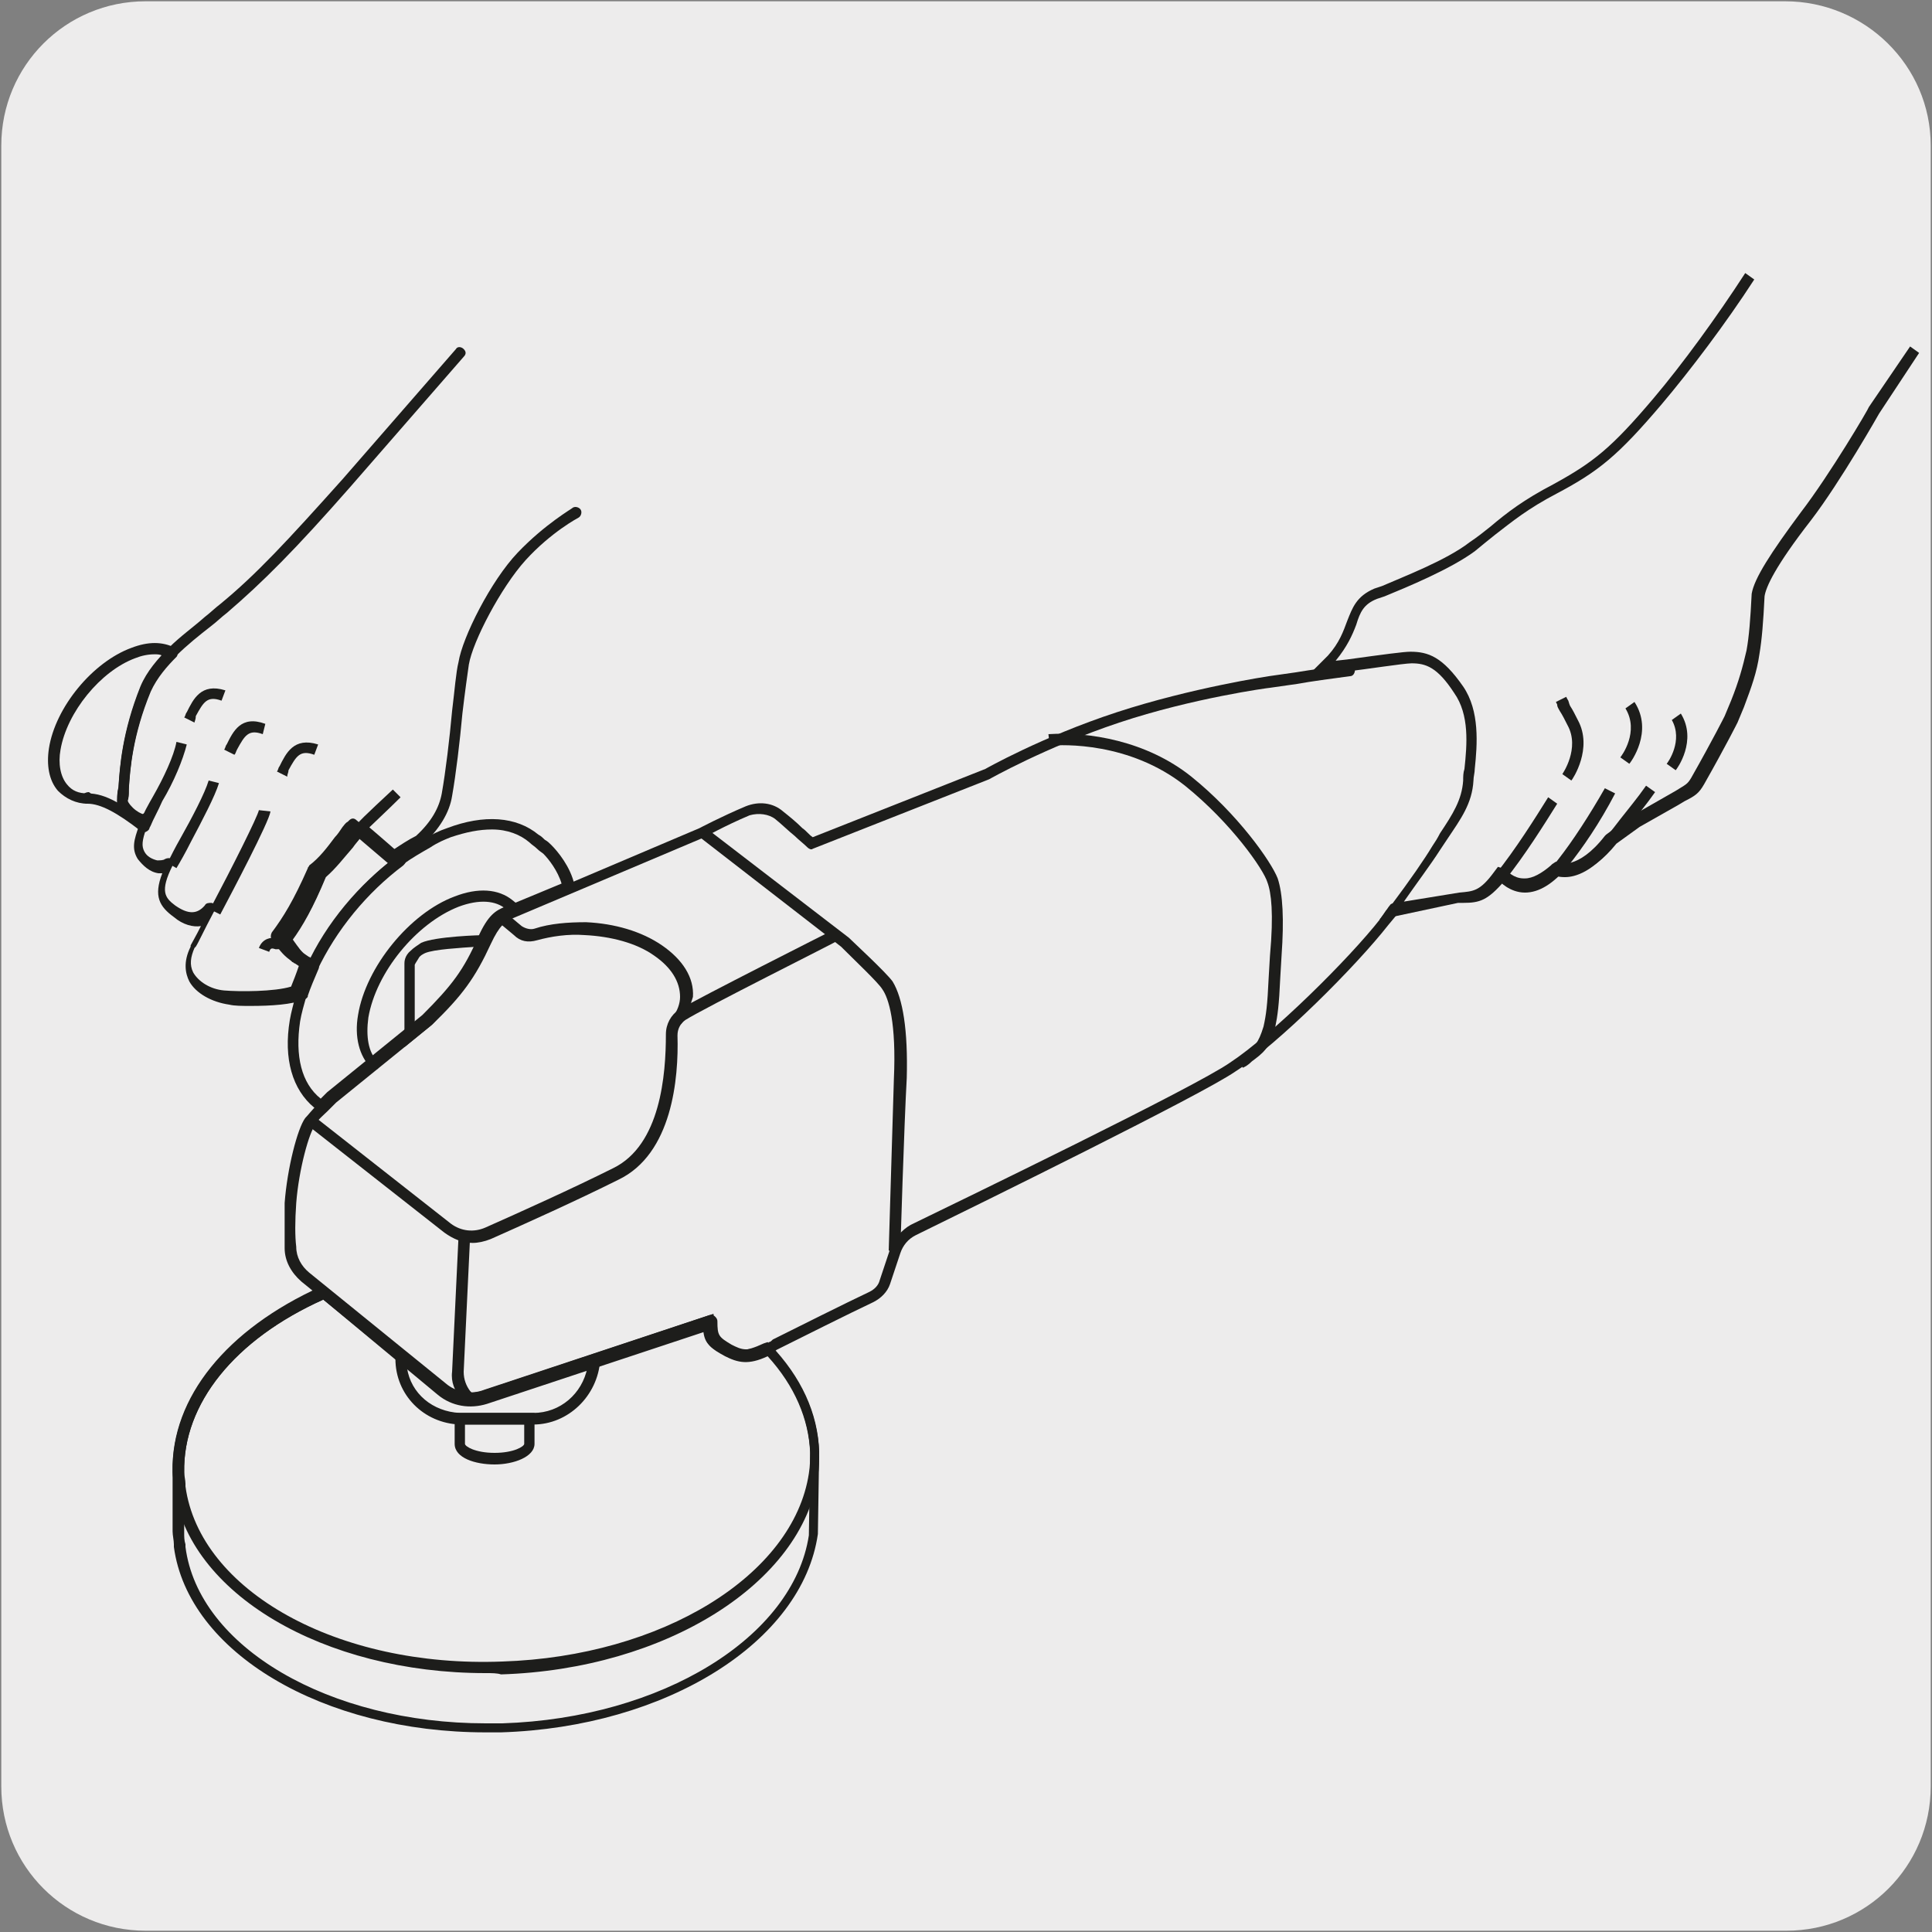 <?xml version="1.0" encoding="utf-8"?>
<!-- Generator: Adobe Illustrator 27.7.0, SVG Export Plug-In . SVG Version: 6.00 Build 0)  -->
<svg version="1.1" id="Capa_1" xmlns="http://www.w3.org/2000/svg" xmlns:xlink="http://www.w3.org/1999/xlink" x="0px" y="0px"
	 viewBox="0 0 150 150" style="enable-background:new 0 0 150 150;" xml:space="preserve">
<rect x="0" y="0" width="150" height="150" fill="#808080" stroke="none"/>
<style type="text/css">
	.st0{fill:#EDECEC;}
	.st1{fill:#1D1D1B;}
	.st2{fill:#FFFFFF;}
	.st3{fill:none;}
</style>
<g id="Capa_2_00000146476507307602857400000013672280677920346791_">
	<path class="st0" d="M11.3,0.1h127.3c6.2,0,11.3,5,11.3,11.2v127.4c0,6.2-5,11.2-11.2,11.2l0,0H11.3c-6.2,0-11.2-5-11.2-11.2l0,0
		l0,0V11.3C0.1,5.1,5.1,0.1,11.3,0.1L11.3,0.1z"/>
</g>
<g>
	<path class="st1" d="M29.1,83c-0.1,0-0.2,0-0.3-0.1c-0.9-0.9-1.3-2.4-1-4.1c0.6-3.7,4-7.9,7.5-9.2c1.8-0.7,3.4-0.6,4.5,0.3l0.5,0.4
		c0.2,0.2,0.2,0.4,0.1,0.6c-0.1,0.2-0.4,0.2-0.6,0.1l-0.5-0.4c-0.8-0.7-2.1-0.8-3.7-0.2c-3.3,1.3-6.4,5.1-7,8.6
		c-0.2,1.5,0,2.7,0.7,3.4c0.2,0.2,0.2,0.4,0,0.6C29.3,83,29.2,83,29.1,83z"/>
</g>
<g>
	<path class="st2" d="M6.8,62L6.8,62C6.8,62,6.8,62,6.8,62L6.8,62z"/>
</g>
<g>
	<path class="st2" d="M23.7,74.7c0.2,0.1,0.4,0.3,0.6,0.4v0C24.4,75,24.1,75,23.7,74.7"/>
</g>
<g>
	<path class="st1" d="M11.2,64.6c-0.1,0-0.2,0-0.3-0.1c-1.8-1.4-3.1-2.1-4.1-2.1c-0.9,0-1.7-0.4-2.3-1c-0.7-0.8-0.9-2-0.7-3.3
		c0.5-3.2,3.4-6.7,6.4-7.8c1.3-0.5,2.4-0.5,3.4,0c0.1,0.1,0.2,0.2,0.2,0.3c0,0.1,0,0.3-0.1,0.4c-0.7,0.7-1.5,1.6-2,2.7
		c-1.4,3.4-1.6,6-1.7,7.6c0,0.4,0,0.7-0.1,0.9c0,0.1,0.1,0.3,0.4,0.6c0.3,0.3,0.7,0.5,0.8,0.5c0.1-0.1,0.3-0.2,0.5-0.1
		c0.2,0.1,0.3,0.3,0.2,0.5l0,0.1c-0.1,0.1-0.1,0.2-0.1,0.3l-0.1,0.2c0,0.1-0.1,0.2-0.3,0.3C11.3,64.6,11.3,64.6,11.2,64.6z M12,50.8
		c-0.5,0-1,0.1-1.5,0.3c-2.7,1-5.3,4.2-5.8,7.1c-0.2,1.1,0,2.1,0.5,2.7c0.4,0.5,0.9,0.7,1.6,0.7c0.7,0,1.4,0.2,2.3,0.7
		c0-0.1,0-0.1,0-0.2c0-0.2,0-0.5,0.1-0.9c0.1-1.6,0.3-4.3,1.7-7.8c0.4-1,1.1-1.8,1.7-2.5C12.4,50.8,12.2,50.8,12,50.8z"/>
</g>
<g>
	<path class="st1" d="M6.8,62.4c0,0-0.1,0-0.1,0l0,0c-0.2-0.1-0.4-0.3-0.3-0.5c0-0.3,0.3-0.4,0.5-0.4l0,0c0,0,0,0,0,0c0,0,0,0,0,0
		l0,0c0.2,0.1,0.3,0.3,0.3,0.5C7.2,62.2,7.1,62.4,6.8,62.4z"/>
</g>
<g>
	<path class="st1" d="M24.3,75.6c-0.2,0-0.3-0.1-0.4-0.3c0,0,0,0,0,0c-0.1-0.1-0.3-0.1-0.4-0.3l-0.3-0.2c-0.4-0.3-0.8-0.6-1.4-1.7
		c-0.1-0.1-0.1-0.3,0-0.5c0.9-1.2,1.7-2.5,2.8-5c0-0.1,0.1-0.1,0.1-0.2c0.8-0.6,1.4-1.4,2-2.2c0.2-0.2,0.4-0.5,0.6-0.7l0,0
		c0.1-0.1,0.3-0.3,0.5-0.5c0.1-0.2,0.4-0.2,0.6,0c1.3,1.1,2.2,1.9,3,2.6c0.1,0.1,0.1,0.2,0.1,0.3c0,0.1-0.1,0.2-0.2,0.3
		c-2.8,2.1-5.2,5-6.7,8.2c0,0,0,0,0,0c0,0,0,0.1,0,0.1l0,0c0,0,0,0,0,0c0,0,0,0,0,0s0,0,0,0l0,0l0,0l0,0c0,0,0,0,0,0l0,0
		c0,0,0,0,0,0l0,0c0,0,0,0,0,0v0c0,0,0,0,0,0l0,0l0,0l0,0c0,0,0,0,0,0s0,0,0,0c0,0,0,0,0,0l0,0c0,0,0,0,0,0l0,0c0,0,0,0,0,0v0
		c0,0,0,0,0,0l0,0v0c0,0,0,0,0,0c0,0,0,0,0,0v0h0c0,0,0,0,0,0s0,0,0,0h0v0c0,0,0,0,0,0h0v0l0,0c0,0,0,0,0,0l0,0c0,0,0,0,0,0
		c0,0,0,0,0,0l0,0c0,0,0,0,0,0c0,0,0,0,0,0l0,0c0,0,0,0,0,0l0,0v0l0,0c0,0,0,0,0,0l0,0c0,0,0,0,0,0s0,0,0,0l0,0c0,0,0,0,0,0s0,0,0,0
		l0,0c0,0,0,0,0,0l0,0c0,0,0,0,0,0l0,0v0l0,0c0,0,0,0-0.1,0l0,0h0l0,0c0,0,0,0,0,0l0,0c0,0,0,0,0,0l0,0c0,0,0,0,0,0l0,0l0,0
		c0,0,0,0,0,0l0,0c0,0,0,0,0,0l0,0h0c0,0,0,0,0,0c0,0,0,0,0,0l0,0c0,0,0,0,0,0l0,0h0c0,0,0,0,0,0s0,0,0,0l0,0c0,0,0,0,0,0
		c0,0,0,0,0,0l0,0l0,0l0,0c0,0,0,0,0,0l0,0c0,0,0,0,0,0l0,0l0,0c0,0,0,0,0,0c0,0,0,0,0,0h0l0,0c0,0,0,0,0,0l0,0c0,0,0,0,0,0l0,0
		c0,0,0,0,0,0l0,0L24.3,75.6L24.3,75.6C24.4,75.6,24.4,75.6,24.3,75.6L24.3,75.6L24.3,75.6C24.4,75.6,24.4,75.6,24.3,75.6L24.3,75.6
		L24.3,75.6C24.4,75.6,24.4,75.6,24.3,75.6L24.3,75.6L24.3,75.6C24.4,75.6,24.4,75.6,24.3,75.6L24.3,75.6
		C24.4,75.6,24.4,75.6,24.3,75.6L24.3,75.6C24.4,75.6,24.4,75.6,24.3,75.6L24.3,75.6L24.3,75.6L24.3,75.6
		C24.4,75.6,24.4,75.6,24.3,75.6L24.3,75.6C24.4,75.6,24.4,75.6,24.3,75.6L24.3,75.6L24.3,75.6C24.3,75.6,24.3,75.6,24.3,75.6
		L24.3,75.6C24.3,75.6,24.3,75.6,24.3,75.6L24.3,75.6C24.3,75.6,24.3,75.6,24.3,75.6L24.3,75.6L24.3,75.6L24.3,75.6L24.3,75.6
		L24.3,75.6C24.3,75.6,24.3,75.6,24.3,75.6L24.3,75.6C24.3,75.6,24.3,75.6,24.3,75.6L24.3,75.6L24.3,75.6
		C24.3,75.6,24.3,75.6,24.3,75.6L24.3,75.6C24.3,75.6,24.3,75.6,24.3,75.6L24.3,75.6L24.3,75.6L24.3,75.6L24.3,75.6L24.3,75.6
		L24.3,75.6L24.3,75.6L24.3,75.6L24.3,75.6L24.3,75.6z M22.7,72.9c0.5,0.7,0.7,1,1,1.2l0.3,0.2c0.1,0,0.1,0.1,0.2,0.1
		c1.5-2.9,3.7-5.7,6.3-7.7c-0.6-0.5-1.4-1.2-2.3-1.9C28.1,64.9,28,65,28,65l0,0c-0.2,0.3-0.4,0.5-0.6,0.7c-0.7,0.8-1.3,1.6-2.1,2.3
		C24.3,70.5,23.5,71.8,22.7,72.9z M27.6,64.8L27.6,64.8L27.6,64.8z"/>
</g>
<g>
	<path class="st1" d="M24.3,75.6c-0.1,0-0.2,0-0.3-0.1l-0.6-0.4c-0.2-0.1-0.2-0.4-0.1-0.6c0.1-0.2,0.4-0.2,0.6-0.1
		c0.1,0.1,0.2,0.1,0.3,0.2c0.2,0.1,0.4,0.2,0.4,0.4c0,0.1,0,0.1,0,0.2c0,0.1-0.1,0.3-0.2,0.3C24.4,75.6,24.4,75.6,24.3,75.6z
		 M24,75.4L24,75.4L24,75.4z"/>
</g>
<g>
	<path class="st1" d="M22.3,60.3l-0.8-0.4c0.1-0.1,0.1-0.3,0.2-0.4c0.5-1,1.1-2.3,3-1.7l-0.3,0.8c-1.1-0.4-1.4,0.1-2,1.2
		C22.4,60,22.3,60.1,22.3,60.3z"/>
</g>
<g>
	<path class="st1" d="M18.2,58.6l-0.8-0.4c0.1-0.1,0.1-0.3,0.2-0.4c0.5-1,1.1-2.3,3-1.6L20.4,57c-1.1-0.4-1.4,0.1-2,1.2
		C18.3,58.4,18.3,58.5,18.2,58.6z"/>
</g>
<g>
	<path class="st1" d="M15.1,56.1l-0.8-0.4c0.1-0.1,0.1-0.3,0.2-0.4c0.5-1,1.1-2.3,3-1.7l-0.3,0.8c-1.1-0.4-1.4,0.1-2,1.2
		C15.2,55.9,15.1,56,15.1,56.1z"/>
</g>
<g>
	<path class="st1" d="M107.1,71.4l0.7-0.9c0.1-0.1,0.1-0.2,0.2-0.2c1.5-2,2.6-3.6,3.2-4.6c0.2-0.3,0.4-0.6,0.6-1
		c1-1.5,1.7-2.6,1.8-4.1c0-0.3,0-0.6,0.1-0.9c0.2-1.9,0.4-4.2-0.8-5.9c-1.3-2-2.2-2.3-3.3-2.3c-0.6,0-3.8,0.5-4.8,0.6l-3.4,0.5
		l1.7-1.7c0.9-1,1.2-1.9,1.5-2.7c0.4-1,0.7-1.9,2.1-2.5l0.6-0.2c1.6-0.7,5-2,6.8-3.4c0.6-0.4,1.1-0.8,1.6-1.2
		c1.3-1.1,2.6-2.1,4.9-3.3c3.1-1.7,4.5-2.8,7.8-6.7c2.2-2.6,4.9-6.3,7.1-9.7l0.7,0.5c-2.2,3.4-5,7.1-7.2,9.7c-3.4,4-4.9,5.2-8.1,6.9
		c-2.3,1.2-3.5,2.2-4.8,3.2c-0.5,0.4-1,0.8-1.6,1.3c-1.9,1.4-5.3,2.8-7,3.5l-0.6,0.2c-1,0.4-1.3,1-1.6,2c-0.3,0.8-0.7,1.7-1.6,2.8
		l0,0l0.9-0.1c2.9-0.4,4.4-0.6,4.9-0.6c1.4,0,2.5,0.4,4.1,2.7c1.3,1.9,1.1,4.5,0.9,6.4c0,0.3-0.1,0.6-0.1,0.9c-0.1,1.8-1,3-2,4.5
		c-0.2,0.3-0.4,0.6-0.6,0.9c-0.7,1.1-1.9,2.7-2.8,4l4.3-0.7c1.1-0.1,1.6-0.1,2.7-1.6l0.3-0.4l0.6,0.2l0.1,0.1c0,0,0.5,0.6,1.3,0.6
		c0,0,0,0,0.1,0c0.6,0,1.3-0.4,2-1l0.1-0.1l0.3-0.2l0.2,0.1c0,0,1.5,0.6,3.6-2.1l0.1-0.1l1.9-1.4l3.5-2c0.8-0.5,0.9-0.5,1.2-1
		c1.7-3,2.6-4.8,2.6-4.8l0.5-1.2c0.6-1.5,0.9-2.6,1.2-3.9c0.2-1.1,0.3-2.4,0.4-4.4c0.2-1.2,1.5-3.2,3.8-6.3c2.3-3,5.3-8.1,5.3-8.2
		l3.2-4.7l0.7,0.5l-3.1,4.7c0,0-3,5.3-5.3,8.3c-2.8,3.6-3.5,5.2-3.6,5.9c-0.1,2-0.2,3.3-0.4,4.5c-0.2,1.4-0.6,2.5-1.2,4.1l-0.5,1.2
		c0,0-0.9,1.8-2.6,4.8c-0.4,0.7-0.7,0.9-1.5,1.3l-0.5,0.3l-3,1.7l-1.8,1.3c-2.1,2.6-3.8,2.5-4.4,2.4c-0.9,0.8-1.7,1.3-2.6,1.2
		c-0.8,0-1.4-0.4-1.7-0.7c-1.3,1.5-1.9,1.7-3.2,1.7l-0.4,0L107.1,71.4z"/>
</g>
<g>
	<path class="st1" d="M122,60.6l-0.7-0.5c0,0,1.4-2,0.4-3.8c-0.2-0.4-0.4-0.8-0.6-1.1c-0.1-0.2-0.2-0.3-0.2-0.5l-0.1-0.2l0.8-0.4
		l0.1,0.2c0.1,0.1,0.1,0.3,0.2,0.5c0.2,0.3,0.4,0.7,0.6,1.1C123.7,58.1,122.1,60.5,122,60.6z"/>
</g>
<g>
	<path class="st1" d="M126.5,59.3l-0.7-0.5c0.1-0.1,1.5-2,0.4-3.8l0.7-0.5C128.4,56.8,126.6,59.2,126.5,59.3z"/>
</g>
<g>
	<path class="st1" d="M118.4,69.3c-1.2,0-2-0.9-2-0.9l0.7-0.6c0,0,0.5,0.6,1.4,0.6c0,0,0,0,0,0c0.8,0,1.7-0.6,2.5-1.7
		c1.1-1.4,2.4-3.4,3.6-5.5l0.8,0.4c-1.2,2.3-2.5,4.2-3.7,5.7C120.6,68.6,119.5,69.3,118.4,69.3C118.4,69.3,118.4,69.3,118.4,69.3z"
		/>
</g>
<g>
	<path class="st1" d="M130.1,59.8l-0.7-0.5c0.1-0.1,1.3-1.8,0.4-3.4l0.7-0.5C131.8,57.5,130.2,59.7,130.1,59.8z"/>
</g>
<g>
	<path class="st1" d="M121.5,68.1c-0.5,0-0.8-0.1-0.8-0.2l0.4-0.8l-0.2,0.4l0.2-0.4c0,0,1.5,0.6,3.6-2.1c0.4-0.5,0.8-1,1.1-1.4
		c0.7-0.9,1.3-1.6,2-2.6l0.7,0.5c-0.7,1-1.3,1.7-2,2.6c-0.3,0.4-0.7,0.8-1.1,1.4C123.7,67.7,122.3,68.1,121.5,68.1z"/>
</g>
<g>
	<path class="st1" d="M116.8,68.4l-0.7-0.5c1.6-2,3.1-4.4,4.1-6l0.7,0.5C119.9,64,118.4,66.4,116.8,68.4z"/>
</g>
<g>
	<path class="st1" d="M96.5,82.9L96,82.2c0.2-0.1,0.4-0.3,0.6-0.4c0.8-0.5,1.1-0.8,1.5-2.1c0.2-0.9,0.3-1.6,0.4-3.8l0.1-1.7
		c0.3-3.3,0.1-4.9-0.2-5.7c-0.3-1-2.8-4.6-6.4-7.5c-4.3-3.4-9.5-3.2-10.5-3.1l-0.1-0.9c3.1-0.2,7.6,0.5,11.1,3.3
		c3.6,2.9,6.2,6.6,6.7,7.9c0.4,1.2,0.5,3.2,0.3,6l-0.1,1.7c-0.1,2.2-0.2,2.9-0.4,3.9c-0.4,1.6-1,2-1.8,2.6
		C96.9,82.7,96.7,82.8,96.5,82.9z"/>
</g>
<g>
	<path class="st1" d="M36.7,96.5c-0.8,0-1.5-0.3-2.2-0.8l-10.7-8.4l0.5-0.7L35,95c0.8,0.6,1.8,0.7,2.7,0.3c2.7-1.2,6.7-3,9.9-4.6
		c3.7-1.8,4.1-7.3,4.1-10.4c0-0.8,0.4-1.5,1-1.9c1.5-0.9,11.6-6,12-6.2l0.4,0.8c-0.1,0.1-10.5,5.3-11.9,6.2
		c-0.4,0.3-0.6,0.7-0.6,1.2c0.1,3.3-0.4,9.2-4.6,11.2c-3.2,1.6-7.2,3.4-9.9,4.6C37.6,96.4,37.1,96.5,36.7,96.5z"/>
</g>
<g>
	<path class="st1" d="M36.1,108.9l-0.3-0.3c-0.5-0.6-0.8-1.3-0.7-2.1l0.5-10.5l0.9,0L36,106.5c0,0.6,0.2,1.1,0.5,1.5l0.3,0.3
		L36.1,108.9z"/>
</g>
<g>
	<path class="st1" d="M69.9,97.1l-0.9,0c0,0,0.3-9.9,0.4-13.3c0.2-4.4-0.4-6.3-0.9-7c-0.3-0.5-2.1-2.2-3.2-3.3l-11.1-8.6l0.5-0.7
		l11.2,8.6c0.3,0.3,2.9,2.7,3.4,3.4c0.8,1.3,1.2,3.8,1.1,7.5C70.2,87.2,69.9,97.1,69.9,97.1z"/>
</g>
<g>
	<path class="st1" d="M52.9,79.5L52.2,79c0.4-0.5,0.6-1.1,0.6-1.6c0-1.2-0.7-2.3-2-3.2c-1.4-1-3.4-1.5-5.4-1.6
		c-1.3-0.1-2.6,0.1-3.7,0.4c-0.7,0.2-1.3,0.1-1.8-0.4l-1.2-1l0.6-0.7l1.2,1c0.3,0.2,0.7,0.3,1,0.2c1.2-0.4,2.6-0.5,4-0.5
		c2.2,0.1,4.3,0.7,5.9,1.8c1.6,1.1,2.5,2.5,2.4,4C53.6,78.1,53.3,78.8,52.9,79.5z"/>
</g>
<g>
	<path class="st1" d="M37.7,134.5c-12.6,0-23.1-6.2-24.2-14.4l0-0.2c0-0.3-0.1-0.7-0.1-1v-4.7c-0.1-5.7,4.2-11,11.5-14.3l0.2-0.1
		l9.3,7.6c0.8,0.7,2,0.9,3,0.6l18-6v0.6c0,1.1,0.1,1.2,1.1,1.8l0,0c0.8,0.5,1.3,0.6,2.8-0.1l0.3-0.1l0.2,0.2
		c2.4,2.5,3.7,5.3,3.8,8.3l-0.1,6.4c-1.2,8.4-11.8,15-24.6,15.4C38.6,134.5,38.1,134.5,37.7,134.5z M25.1,100.9
		c-6.9,3.1-10.9,8.1-10.8,13.4v4.7c0,0.3,0,0.6,0.1,0.9l0,0.2c1,7.8,11.2,13.7,23.3,13.7c0.4,0,0.8,0,1.3,0
		c12.4-0.4,22.6-6.7,23.8-14.6l0.1-6.4c-0.1-2.6-1.2-5.2-3.3-7.5c-1.5,0.7-2.3,0.5-3.3,0c-1.1-0.6-1.5-0.9-1.6-1.9l-16.9,5.6
		c-1.3,0.4-2.7,0.2-3.8-0.7L25.1,100.9z"/>
</g>
<g>
	<path class="st1" d="M37.7,129.9c-12.6,0-23.1-6.2-24.2-14.4l0-0.2c0-0.3-0.1-0.7-0.1-1c-0.1-5.7,4.2-11.1,11.5-14.3l0.2-0.1
		l9.3,7.6c0.8,0.7,2,0.9,3,0.6l18-6v0.6c0,1.1,0.1,1.2,1.1,1.8l0,0c0.8,0.5,1.3,0.6,2.8-0.1l0.3-0.1l0.2,0.2
		c2.4,2.5,3.7,5.3,3.8,8.3c0,0.6,0,1.2-0.1,1.8c-1.2,8.3-11.8,15-24.6,15.4C38.6,129.9,38.2,129.9,37.7,129.9z M25.1,100.9
		c-6.9,3.1-10.9,8.1-10.8,13.4c0,0.3,0.1,0.6,0.1,0.9l0,0.2c1.1,8.1,11.8,14.1,24.6,13.6c12.4-0.4,22.6-6.7,23.8-14.6
		c0.1-0.6,0.1-1.2,0.1-1.7c-0.1-2.6-1.2-5.2-3.3-7.5c-1.5,0.7-2.3,0.5-3.3,0l0,0c-1.1-0.6-1.5-0.9-1.6-1.9l-16.9,5.6
		c-1.3,0.4-2.7,0.2-3.8-0.7L25.1,100.9z"/>
</g>
<g>
	<path class="st1" d="M38.4,113.7c-1.5,0-3.1-0.5-3.1-1.6v-2.4l6.2,0v2.4C41.5,113.1,39.9,113.7,38.4,113.7z M36.1,110.6v1.5
		c0,0.2,0.8,0.7,2.3,0.7c1.5,0,2.3-0.5,2.3-0.7v-1.5H36.1z"/>
</g>
<g>
	<path class="st1" d="M41.4,110.6l-5.7,0c-2.8-0.1-5-2.3-5-5.1v-1.1l3.9,3.1c0.8,0.7,2,0.9,3,0.5l9-3l0,0.6
		C46.4,108.4,44.1,110.6,41.4,110.6z M31.6,106.2c0.3,2,2,3.4,4.1,3.5l0.1,0l5.6,0c2.1,0,3.8-1.5,4.2-3.5l-7.7,2.6
		c-1.3,0.4-2.7,0.2-3.8-0.7L31.6,106.2z"/>
</g>
<g>
	<path class="st1" d="M31.4,81.3v-6.5c0-0.1,0-0.6,0.5-1c0.2-0.2,0.5-0.4,0.8-0.6c1.1-0.5,4.6-0.6,5-0.6l0.7,0l-0.3,0.6
		c-1.2,2.6-2.2,3.9-4.5,6.3L31.4,81.3z M37,73.5c-1.3,0.1-3.3,0.2-4,0.5c-0.2,0.1-0.4,0.2-0.5,0.4c-0.2,0.3-0.3,0.5-0.3,0.5v4.6
		l0.7-0.6C35,76.8,35.9,75.6,37,73.5z"/>
</g>
<g>
	<path class="st1" d="M36.5,109c-0.9,0-1.8-0.3-2.5-0.9l-10.6-8.6c-0.8-0.7-1.3-1.6-1.3-2.6c0-0.8,0-2.1,0-3.5
		c0.2-2.7,1-5.8,1.6-6.6c0.2-0.2,0.5-0.6,1-1.1c0,0,0.1-0.1,0.1-0.1c0.2-0.2,0.4-0.4,0.7-0.6l7.4-6c2.3-2.3,3.2-3.5,4.4-6
		c0.8-1.8,1.4-2.1,2.1-2.4l0.3-0.1l14.6-6.2l0,0c0,0,1.7-0.9,3.6-1.7c1-0.4,2.1-0.3,2.9,0.4c0.5,0.4,1,0.8,1.5,1.3
		c0.3,0.2,0.5,0.5,0.8,0.7l13.4-5.3l0,0c0,0,4.4-2.5,10.2-4.4c5.8-1.9,11.8-2.8,11.8-2.8l2.1-0.3c1.2-0.2,2.7-0.4,4.1-0.6
		c0.2,0,0.5,0.1,0.5,0.4c0,0.2-0.1,0.5-0.4,0.5c-1.5,0.2-3,0.4-4.1,0.6l-2.1,0.3c-0.1,0-6,0.8-11.7,2.7c-5.7,1.9-10.1,4.4-10.1,4.4
		l-13.7,5.4c-0.1,0.1-0.3,0-0.4-0.1c-0.3-0.3-0.7-0.6-1-0.9c-0.5-0.4-1-0.9-1.5-1.3c-0.5-0.4-1.3-0.5-2-0.3
		c-1.9,0.8-3.5,1.7-3.5,1.7l-14.9,6.3c-0.6,0.3-1,0.5-1.7,2c-1.2,2.6-2.2,4-4.6,6.3l-7.4,6c-0.2,0.2-0.4,0.4-0.6,0.6
		c-0.1,0.1-0.1,0.1-0.1,0.1c-0.2,0.2-0.8,0.7-0.9,1c-0.5,0.6-1.3,3.5-1.5,6.1c-0.1,1.4-0.1,2.6,0,3.4c0,0.8,0.4,1.5,1,2l10.6,8.6
		c0.8,0.7,2,0.9,3,0.5l17.5-5.8c0.1,0,0.3,0,0.4,0.1c0.1,0.1,0.2,0.2,0.2,0.4c0,1.1,0.1,1.2,1.1,1.8c0.8,0.4,1.2,0.6,2.8-0.1
		l0.1-0.1c0.1,0,0.2-0.1,0.3-0.2c1.6-0.8,5.8-2.9,7.5-3.7c0.4-0.2,0.7-0.5,0.8-0.9l0.8-2.4c0.3-0.8,0.9-1.5,1.6-1.9
		c3.7-1.8,22.1-10.7,24.8-12.6c3.2-2.1,9.2-8,11.7-11.2l0.4-0.6c0.1-0.1,0.2-0.3,0.3-0.4c0.1-0.2,0.4-0.2,0.6-0.1
		c0.2,0.1,0.2,0.4,0.1,0.6c-0.1,0.1-0.2,0.3-0.3,0.4l-0.5,0.6c-2.5,3.2-8.6,9.3-11.9,11.4C93.3,85,76.2,93.4,71.1,95.9
		c-0.6,0.3-1,0.8-1.2,1.4l-0.8,2.4c-0.2,0.6-0.7,1.1-1.3,1.4c-1.7,0.8-5.9,2.9-7.5,3.7c-0.1,0.1-0.2,0.1-0.4,0.2l-0.1,0.1
		c-1.8,0.8-2.5,0.7-3.6,0.1c-1.1-0.6-1.5-0.9-1.6-1.9l-16.9,5.6C37.4,109,37,109,36.5,109z"/>
</g>
<g>
	<path class="st1" d="M13.7,67.4L13,67c0.3-0.6,0.6-1.2,1-1.9c0.9-1.6,1.9-3.5,2.2-4.5l0.8,0.2c-0.3,1-1.3,2.9-2.2,4.6
		C14.4,66.2,14,66.9,13.7,67.4z"/>
</g>
<g>
	<path class="st1" d="M11.7,64.1l-0.8-0.3c0.2-0.6,0.6-1.3,1-2c0.8-1.4,1.6-3.1,1.8-4.2l0.8,0.2c-0.3,1.2-1,2.9-1.9,4.4
		C12.3,62.9,11.9,63.6,11.7,64.1z"/>
</g>
<g>
	<path class="st1" d="M17.1,71l-0.8-0.4c1.8-3.4,3.7-7.2,3.8-7.7l0.9,0.1C20.9,63.8,18,69.3,17.1,71z"/>
</g>
<g>
	<path class="st1" d="M19.5,78.1c-0.7,0-1.3,0-1.7-0.1c-1.4-0.2-2.6-0.9-3.1-1.8c-0.3-0.6-0.5-1.5,0.1-2.7l0-0.1
		c0.1-0.2,0.4-0.7,0.8-1.5c-0.6,0.1-1.4-0.1-2.1-0.7c-1.1-0.8-1.6-1.6-0.9-3.4c-0.1,0-0.2,0-0.3,0c-0.7-0.1-1.2-0.6-1.6-1.1
		c-0.5-0.8-0.3-1.5,0.1-2.6l0,0c-0.2-0.1-0.4-0.2-0.6-0.3C9.7,63.3,9,62.7,9.1,62c0-0.2,0-0.5,0.1-0.9c0.1-1.6,0.3-4.3,1.7-7.8
		c0.5-1.2,1.4-2.2,2.2-3c0.9-0.9,1.9-1.6,2.8-2.4c0.4-0.3,0.8-0.7,1.2-1c2.8-2.3,5.2-4.9,9.5-9.7l8.8-10.1c0.1-0.2,0.4-0.2,0.6,0
		c0.2,0.2,0.2,0.4,0,0.6l-8.8,10.1c-4.3,4.9-6.8,7.4-9.6,9.8c-0.4,0.3-0.8,0.7-1.2,1c-0.9,0.7-1.9,1.5-2.7,2.3
		c-0.7,0.7-1.5,1.6-2,2.7c-1.4,3.4-1.6,6-1.7,7.6c0,0.4,0,0.7-0.1,0.9c0,0.1,0.1,0.3,0.4,0.6c0.3,0.3,0.7,0.5,0.8,0.5
		c0.1-0.1,0.3-0.1,0.4-0.1c0.2,0.1,0.3,0.3,0.2,0.5l-0.1,0.2c0,0.1-0.1,0.2-0.1,0.2l-0.1,0.2c-0.4,1.1-0.4,1.5-0.2,1.9
		c0.2,0.4,0.6,0.6,1,0.7c0.2,0,0.5,0,0.6-0.1c0.2-0.1,0.4-0.1,0.5,0c0.2,0.1,0.2,0.3,0.1,0.5c-1,2-0.6,2.5,0.2,3.1
		c1,0.7,1.7,0.7,2.3,0c0.1-0.2,0.3-0.2,0.5-0.2c0.2,0,0.3,0.2,0.3,0.4c0,0.1,0,0.2-0.1,0.3c-0.8,1.5-1.2,2.4-1.4,2.7l-0.1,0.1
		c-0.3,0.7-0.4,1.3-0.1,1.9c0.4,0.7,1.3,1.3,2.4,1.4c1.2,0.1,3.9,0.1,5.2-0.3c0.2-0.5,0.4-1,0.6-1.6l-0.3-0.2
		c-0.1,0-0.1-0.1-0.2-0.1l-0.1-0.1c-0.4-0.3-0.8-0.6-1.5-1.7c-0.1-0.1-0.1-0.3,0-0.5c0.9-1.2,1.7-2.5,2.8-5c0-0.1,0.1-0.1,0.1-0.2
		c0.8-0.6,1.4-1.4,2-2.2c0.2-0.2,0.4-0.5,0.6-0.8c0.1-0.1,0.2-0.3,0.4-0.4l0.1-0.1c0.2-0.2,0.4-0.2,0.6,0l2.8,2.3
		c0.6-0.4,1.2-0.8,1.8-1.1c1.2-1.1,1.8-2.2,2-3.3c0.3-1.7,0.6-4.2,0.8-6.4c0.2-1.6,0.3-3,0.5-3.8c0.3-1.9,2.5-6.3,4.6-8.5
		c2.1-2.2,4.2-3.4,4.3-3.5c0.2-0.1,0.5,0,0.6,0.2c0.1,0.2,0,0.5-0.2,0.6c0,0-2.1,1.1-4.1,3.3c-1.9,2.1-4.1,6.3-4.4,8.1
		c-0.1,0.7-0.3,2.1-0.5,3.8c-0.2,2.2-0.5,4.7-0.8,6.4c-0.2,1.3-1,2.6-2.3,3.8c0,0-0.1,0-0.1,0.1c-0.7,0.4-1.4,0.8-2.1,1.3
		c-0.2,0.1-0.4,0.1-0.5,0l-2.7-2.3C28.1,64.9,28,65,28,65c-0.2,0.3-0.4,0.5-0.6,0.8c-0.7,0.8-1.3,1.6-2.1,2.3
		c-1,2.4-1.8,3.8-2.6,4.9c0.5,0.7,0.8,1,1,1.2l0.2,0.1l0.1,0.1l0.6,0.4c0.2,0.1,0.2,0.3,0.1,0.5c-0.3,0.7-0.6,1.4-0.8,2
		c0,0.1,0,0.1-0.1,0.2c0,0-0.1,0.1-0.2,0.1C22.7,78,21,78.1,19.5,78.1z"/>
</g>
<g>
	<path class="st1" d="M25.1,86.4c-0.1,0-0.2,0-0.3-0.1L24.4,86c-1.7-1.4-2.4-3.8-1.9-6.8c0.1-0.6,0.3-1.3,0.5-2.1
		c0.2-0.7,0.5-1.3,0.8-2.1c1.5-3.3,4.1-6.4,7-8.5c0.7-0.5,1.4-1,2.2-1.4c0.5-0.3,1.1-0.6,1.7-0.8c2.9-1.1,5.4-0.9,7.1,0.5
		c0.2,0.1,0.4,0.3,0.5,0.4c0.2,0.1,0.4,0.3,0.5,0.4c0.5,0.5,1.5,1.7,1.8,3.1c0,0.2-0.1,0.4-0.3,0.5l-4.7,2c-0.6,0.3-1,0.5-1.7,2
		c-1.2,2.6-2.2,4-4.5,6.3l-7.4,6c-0.2,0.2-0.4,0.4-0.6,0.6l-0.1,0.1C25.3,86.4,25.2,86.4,25.1,86.4z M38.2,64.4c-1,0-2,0.2-3.2,0.6
		c-0.5,0.2-1,0.4-1.6,0.8c-0.7,0.4-1.4,0.8-2.1,1.3c-2.8,2.1-5.2,5-6.7,8.2c-0.3,0.7-0.6,1.4-0.8,2c-0.2,0.7-0.4,1.4-0.5,2
		c-0.4,2.7,0.1,4.8,1.6,6l0,0c0.2-0.2,0.3-0.3,0.5-0.5l7.4-6c2.3-2.3,3.2-3.5,4.3-6c0.8-1.8,1.4-2.1,2.1-2.4l0.3-0.1l4.1-1.7
		c-0.3-1-1-1.9-1.4-2.3c-0.1-0.1-0.3-0.2-0.5-0.4c-0.2-0.2-0.4-0.3-0.6-0.5C40.4,64.8,39.4,64.4,38.2,64.4z"/>
</g>
<g>
	<path class="st1" d="M28.4,64.5L27.7,64c0.4-0.5,2.6-2.5,2.8-2.7l0.6,0.6C30.2,62.8,28.7,64.2,28.4,64.5z"/>
</g>
<g>
	<path class="st1" d="M20.9,73.9l-0.8-0.3c0.3-0.8,1-0.8,1.3-0.8c0.1,0,0.3,0,0.3,0l0.7,0.5c-0.3,0.4-0.7,0.4-1,0.4
		C21.1,73.6,21,73.6,20.9,73.9z"/>
</g>
<g>
	<polyline class="st3" points="0.6,14.3 0.6,141.7 155.8,141.7 155.8,14.3 	"/>
</g>
</svg>
